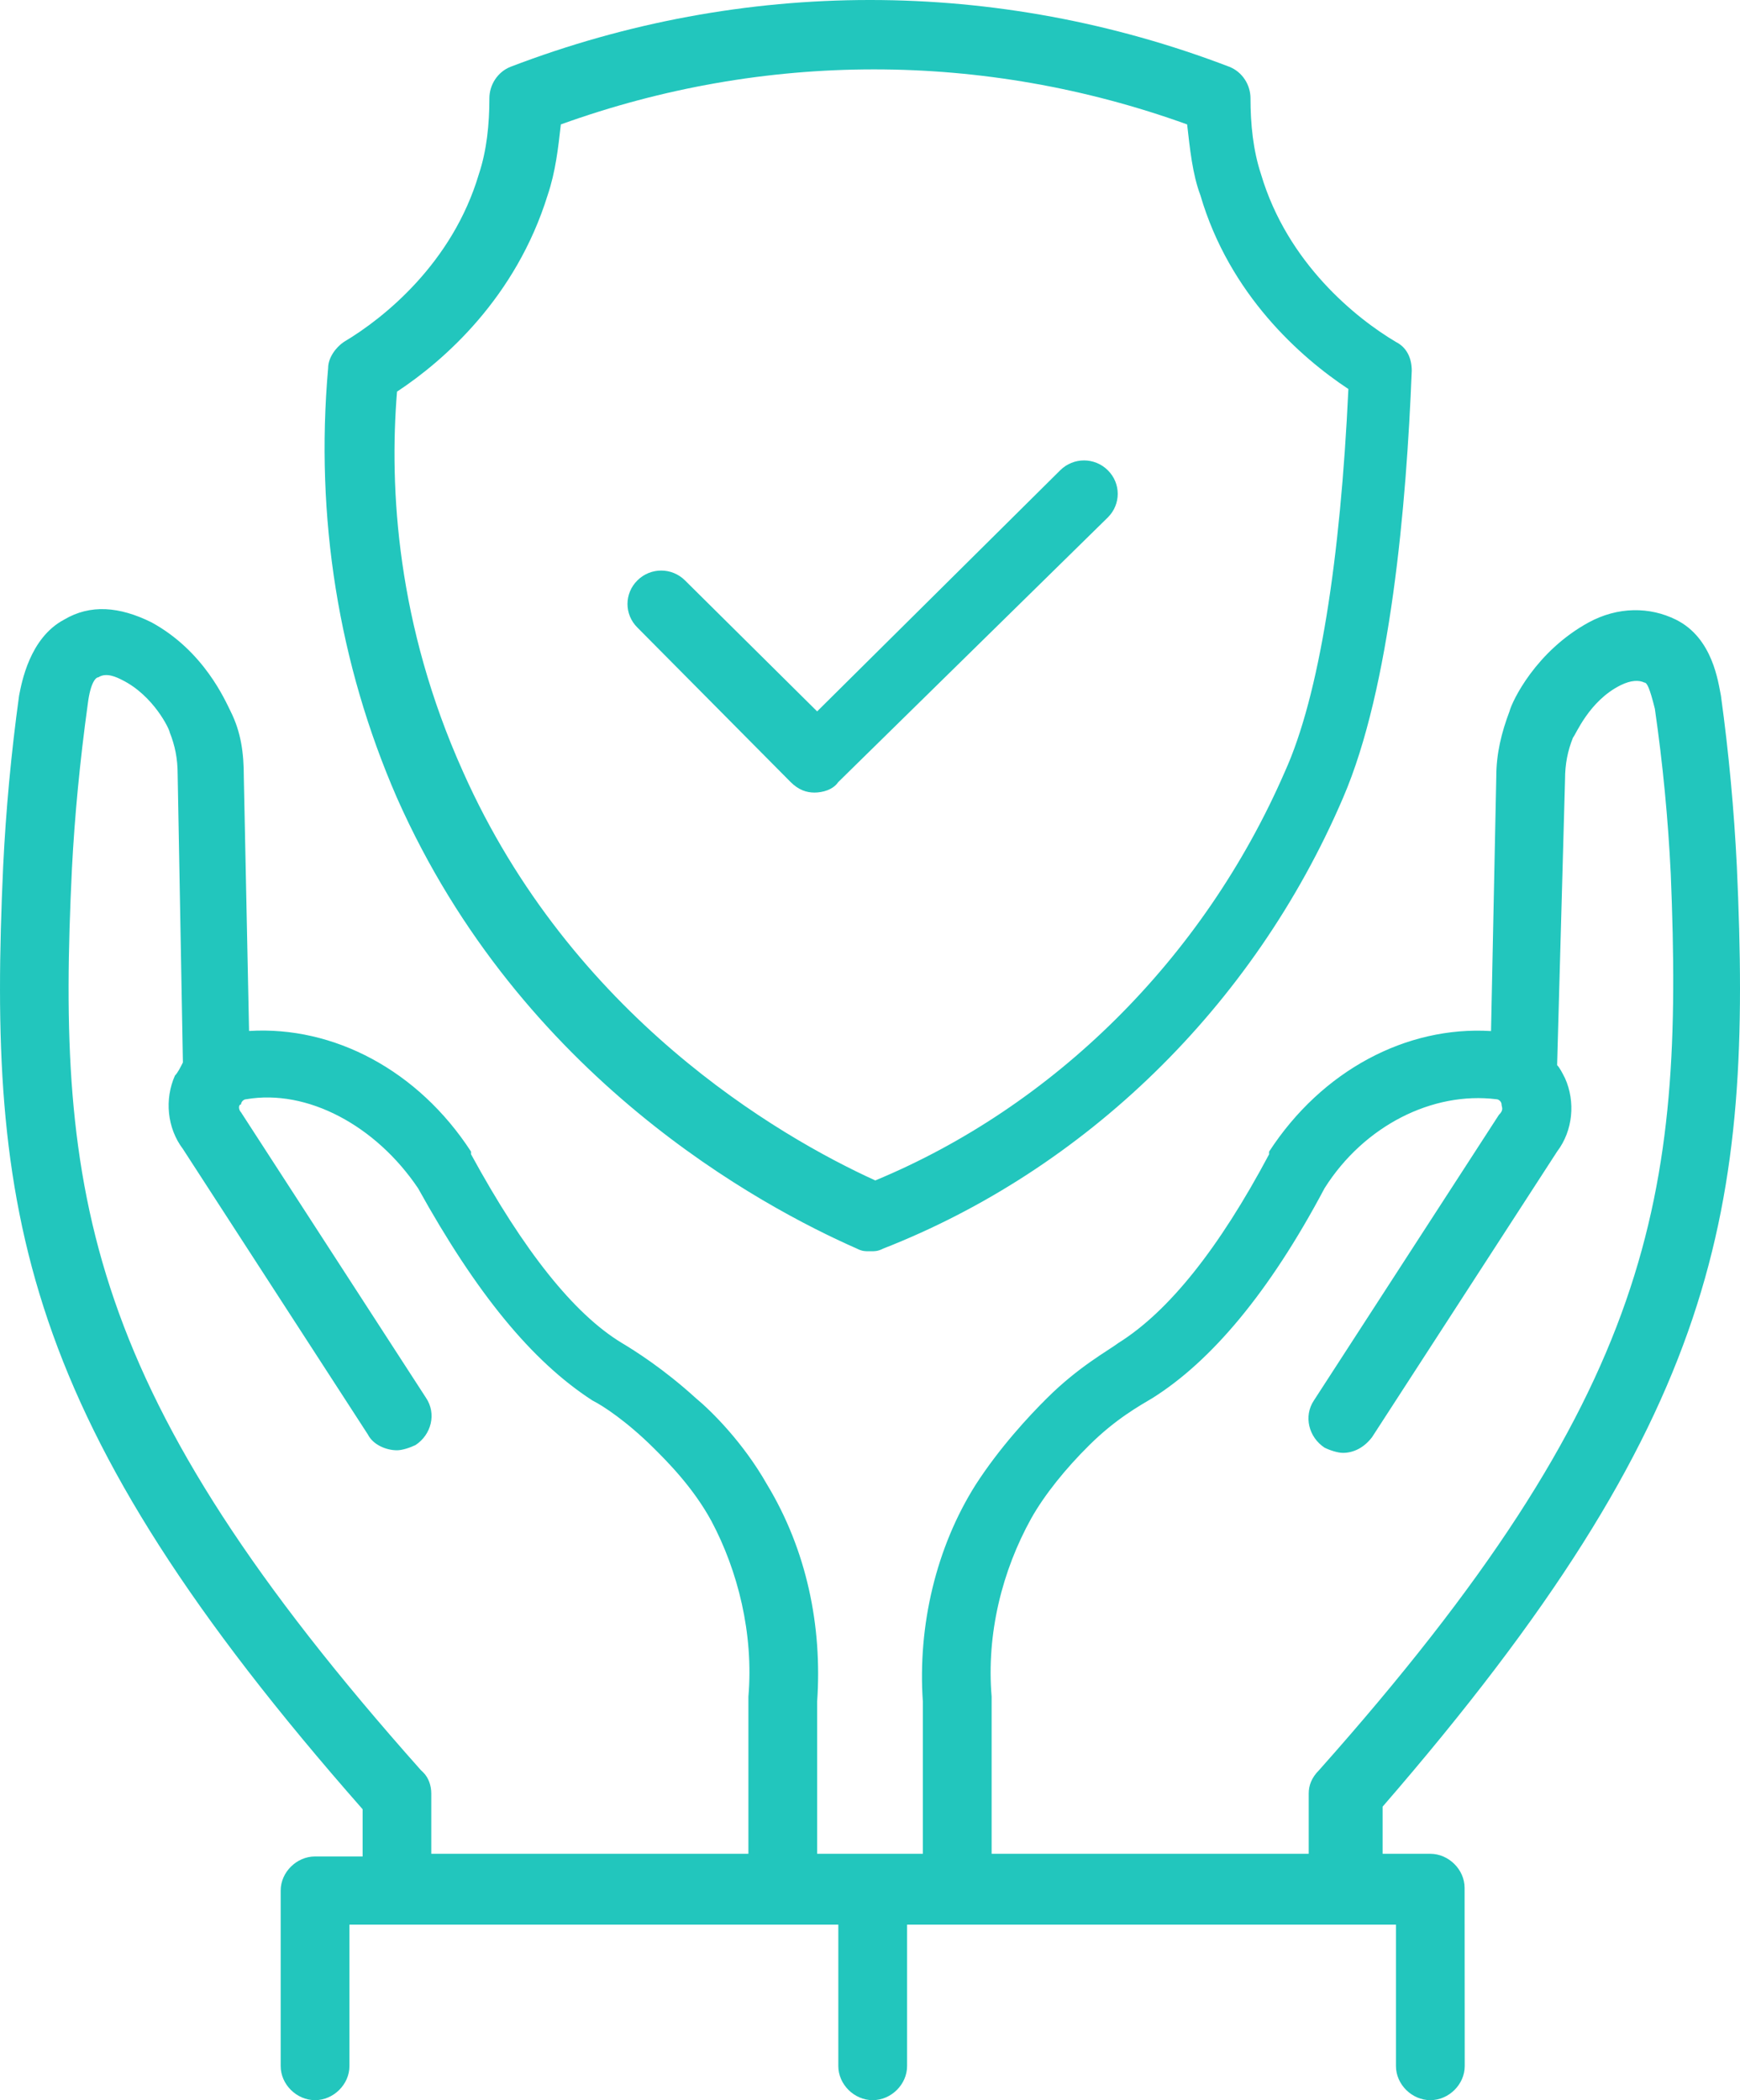 <?xml version="1.0" encoding="UTF-8"?>
<svg xmlns="http://www.w3.org/2000/svg" width="58" height="70" viewBox="0 0 58 70" fill="none">
  <path d="M26.357 26.069C26.622 26.332 26.887 26.417 27.148 26.417C27.413 26.417 27.764 26.328 27.94 26.069L36.927 17.247C37.368 16.81 37.368 16.11 36.927 15.674C36.487 15.237 35.782 15.237 35.341 15.674L27.238 23.711L22.833 19.345C22.393 18.908 21.687 18.908 21.247 19.345C20.806 19.781 20.806 20.481 21.247 20.917L26.357 26.069ZM57.894 28.863C57.804 27.028 57.629 25.107 57.364 23.186C57.274 22.75 57.099 21.266 55.867 20.655C54.986 20.218 53.93 20.218 52.959 20.744C51.197 21.706 50.406 23.364 50.316 23.712C50.052 24.411 49.876 25.111 49.876 25.895L49.701 34.366C46.883 34.192 44.064 35.676 42.303 38.385V38.474C40.63 41.619 38.954 43.714 37.282 44.761C36.931 45.024 35.961 45.546 34.904 46.597C34.288 47.207 33.318 48.255 32.527 49.479C31.202 51.571 30.586 54.191 30.762 56.722V61.788H27.238V56.722C27.413 54.191 26.887 51.659 25.566 49.476C24.771 48.077 23.714 47.03 23.185 46.593C22.128 45.631 21.161 45.02 20.721 44.758C19.134 43.796 17.462 41.701 15.7 38.47V38.382C13.939 35.673 11.12 34.189 8.302 34.363L8.127 25.892C8.127 25.107 8.037 24.408 7.686 23.708C7.511 23.36 6.806 21.699 5.044 20.74C3.984 20.218 3.014 20.13 2.133 20.655C0.987 21.266 0.722 22.75 0.636 23.186C0.371 25.107 0.195 27.028 0.106 28.863C-0.42 40.391 0.636 47.293 12.088 60.304V61.877H10.502C9.886 61.877 9.356 62.403 9.356 63.013V68.864C9.356 69.475 9.886 70 10.502 70C11.117 70 11.648 69.475 11.648 68.864V64.149H27.944V68.864C27.944 69.475 28.474 70 29.09 70C29.706 70 30.236 69.475 30.236 68.864V64.149H46.532V68.864C46.532 69.475 47.062 70 47.678 70C48.294 70 48.824 69.475 48.824 68.864L48.82 62.924C48.82 62.314 48.29 61.788 47.675 61.788H46.088V60.216C57.364 47.204 58.42 40.305 57.894 28.863ZM24.947 56.548V61.788H14.376V59.779C14.376 59.516 14.286 59.253 14.111 59.079L14.021 58.991C2.839 46.419 1.868 39.868 2.398 28.951C2.488 27.205 2.663 25.369 2.928 23.448C3.017 22.749 3.193 22.575 3.279 22.575C3.544 22.401 3.895 22.575 4.07 22.664C5.127 23.189 5.657 24.322 5.657 24.41C5.832 24.847 5.922 25.284 5.922 25.809L6.097 35.413C6.008 35.587 5.922 35.761 5.832 35.849C5.481 36.634 5.567 37.596 6.097 38.296L12.263 47.813C12.439 48.161 12.879 48.339 13.234 48.339C13.409 48.339 13.674 48.25 13.85 48.165C14.38 47.817 14.555 47.118 14.201 46.592L8.034 37.074C7.945 36.986 7.945 36.812 8.034 36.812C8.034 36.723 8.124 36.638 8.21 36.638C10.237 36.29 12.525 37.511 13.936 39.606C15.873 43.099 17.724 45.371 19.751 46.681C20.102 46.855 20.897 47.381 21.778 48.254C22.218 48.691 23.099 49.564 23.715 50.7C24.596 52.355 25.125 54.453 24.947 56.548ZM43.975 58.994C43.886 59.083 43.886 59.083 43.975 58.994C43.711 59.257 43.624 59.52 43.624 59.779V61.788H33.054V56.548C32.878 54.453 33.405 52.355 34.375 50.608C34.816 49.824 35.518 48.95 36.312 48.166C37.193 47.292 37.985 46.856 38.425 46.593C40.362 45.372 42.3 43.099 44.151 39.606C45.472 37.511 47.764 36.375 49.877 36.638C49.966 36.638 50.052 36.727 50.052 36.812C50.052 36.901 50.142 36.986 49.963 37.16L43.797 46.678C43.446 47.203 43.624 47.903 44.151 48.251C44.326 48.339 44.591 48.425 44.767 48.425C45.118 48.425 45.472 48.251 45.737 47.899L51.904 38.381C52.433 37.685 52.519 36.723 52.168 35.939C52.079 35.765 51.993 35.591 51.904 35.502L52.168 25.984C52.168 25.459 52.258 25.022 52.433 24.585C52.523 24.497 52.963 23.364 54.02 22.839C54.371 22.665 54.636 22.665 54.811 22.75C54.901 22.75 54.987 22.924 55.162 23.623C55.427 25.459 55.603 27.291 55.692 29.126C56.132 39.869 55.162 46.419 43.975 58.994ZM28.56 41.616C28.735 41.705 28.825 41.705 29 41.705C29.176 41.705 29.265 41.705 29.441 41.616C36.137 38.996 41.773 33.582 44.767 26.595C46.353 22.924 46.883 16.811 47.058 12.358C47.058 11.922 46.883 11.574 46.528 11.396C45.207 10.612 42.915 8.776 42.034 5.808C41.773 5.02 41.683 4.147 41.683 3.273C41.683 2.837 41.419 2.4 40.978 2.226C33.225 -0.742 24.771 -0.742 17.019 2.226C16.578 2.4 16.313 2.837 16.313 3.273C16.313 4.147 16.224 5.02 15.962 5.805C15.081 8.773 12.79 10.608 11.468 11.393C11.203 11.567 10.938 11.918 10.938 12.266C10.498 17.244 11.29 22.136 13.23 26.588C17.373 35.939 25.388 40.217 28.56 41.616ZM13.234 13.054C14.82 12.007 17.198 9.909 18.255 6.504C18.52 5.72 18.606 4.931 18.695 4.147C25.477 1.701 32.789 1.701 39.571 4.147C39.661 4.931 39.747 5.805 40.012 6.504C40.982 9.824 43.36 11.918 44.946 12.966C44.681 18.646 43.976 23.187 42.83 25.718C40.098 32.006 35.077 36.898 29.176 39.345C25.918 37.861 19.046 33.842 15.432 25.718C13.234 20.83 12.969 16.288 13.234 13.054Z" fill="#22C6BD"></path>
</svg>
